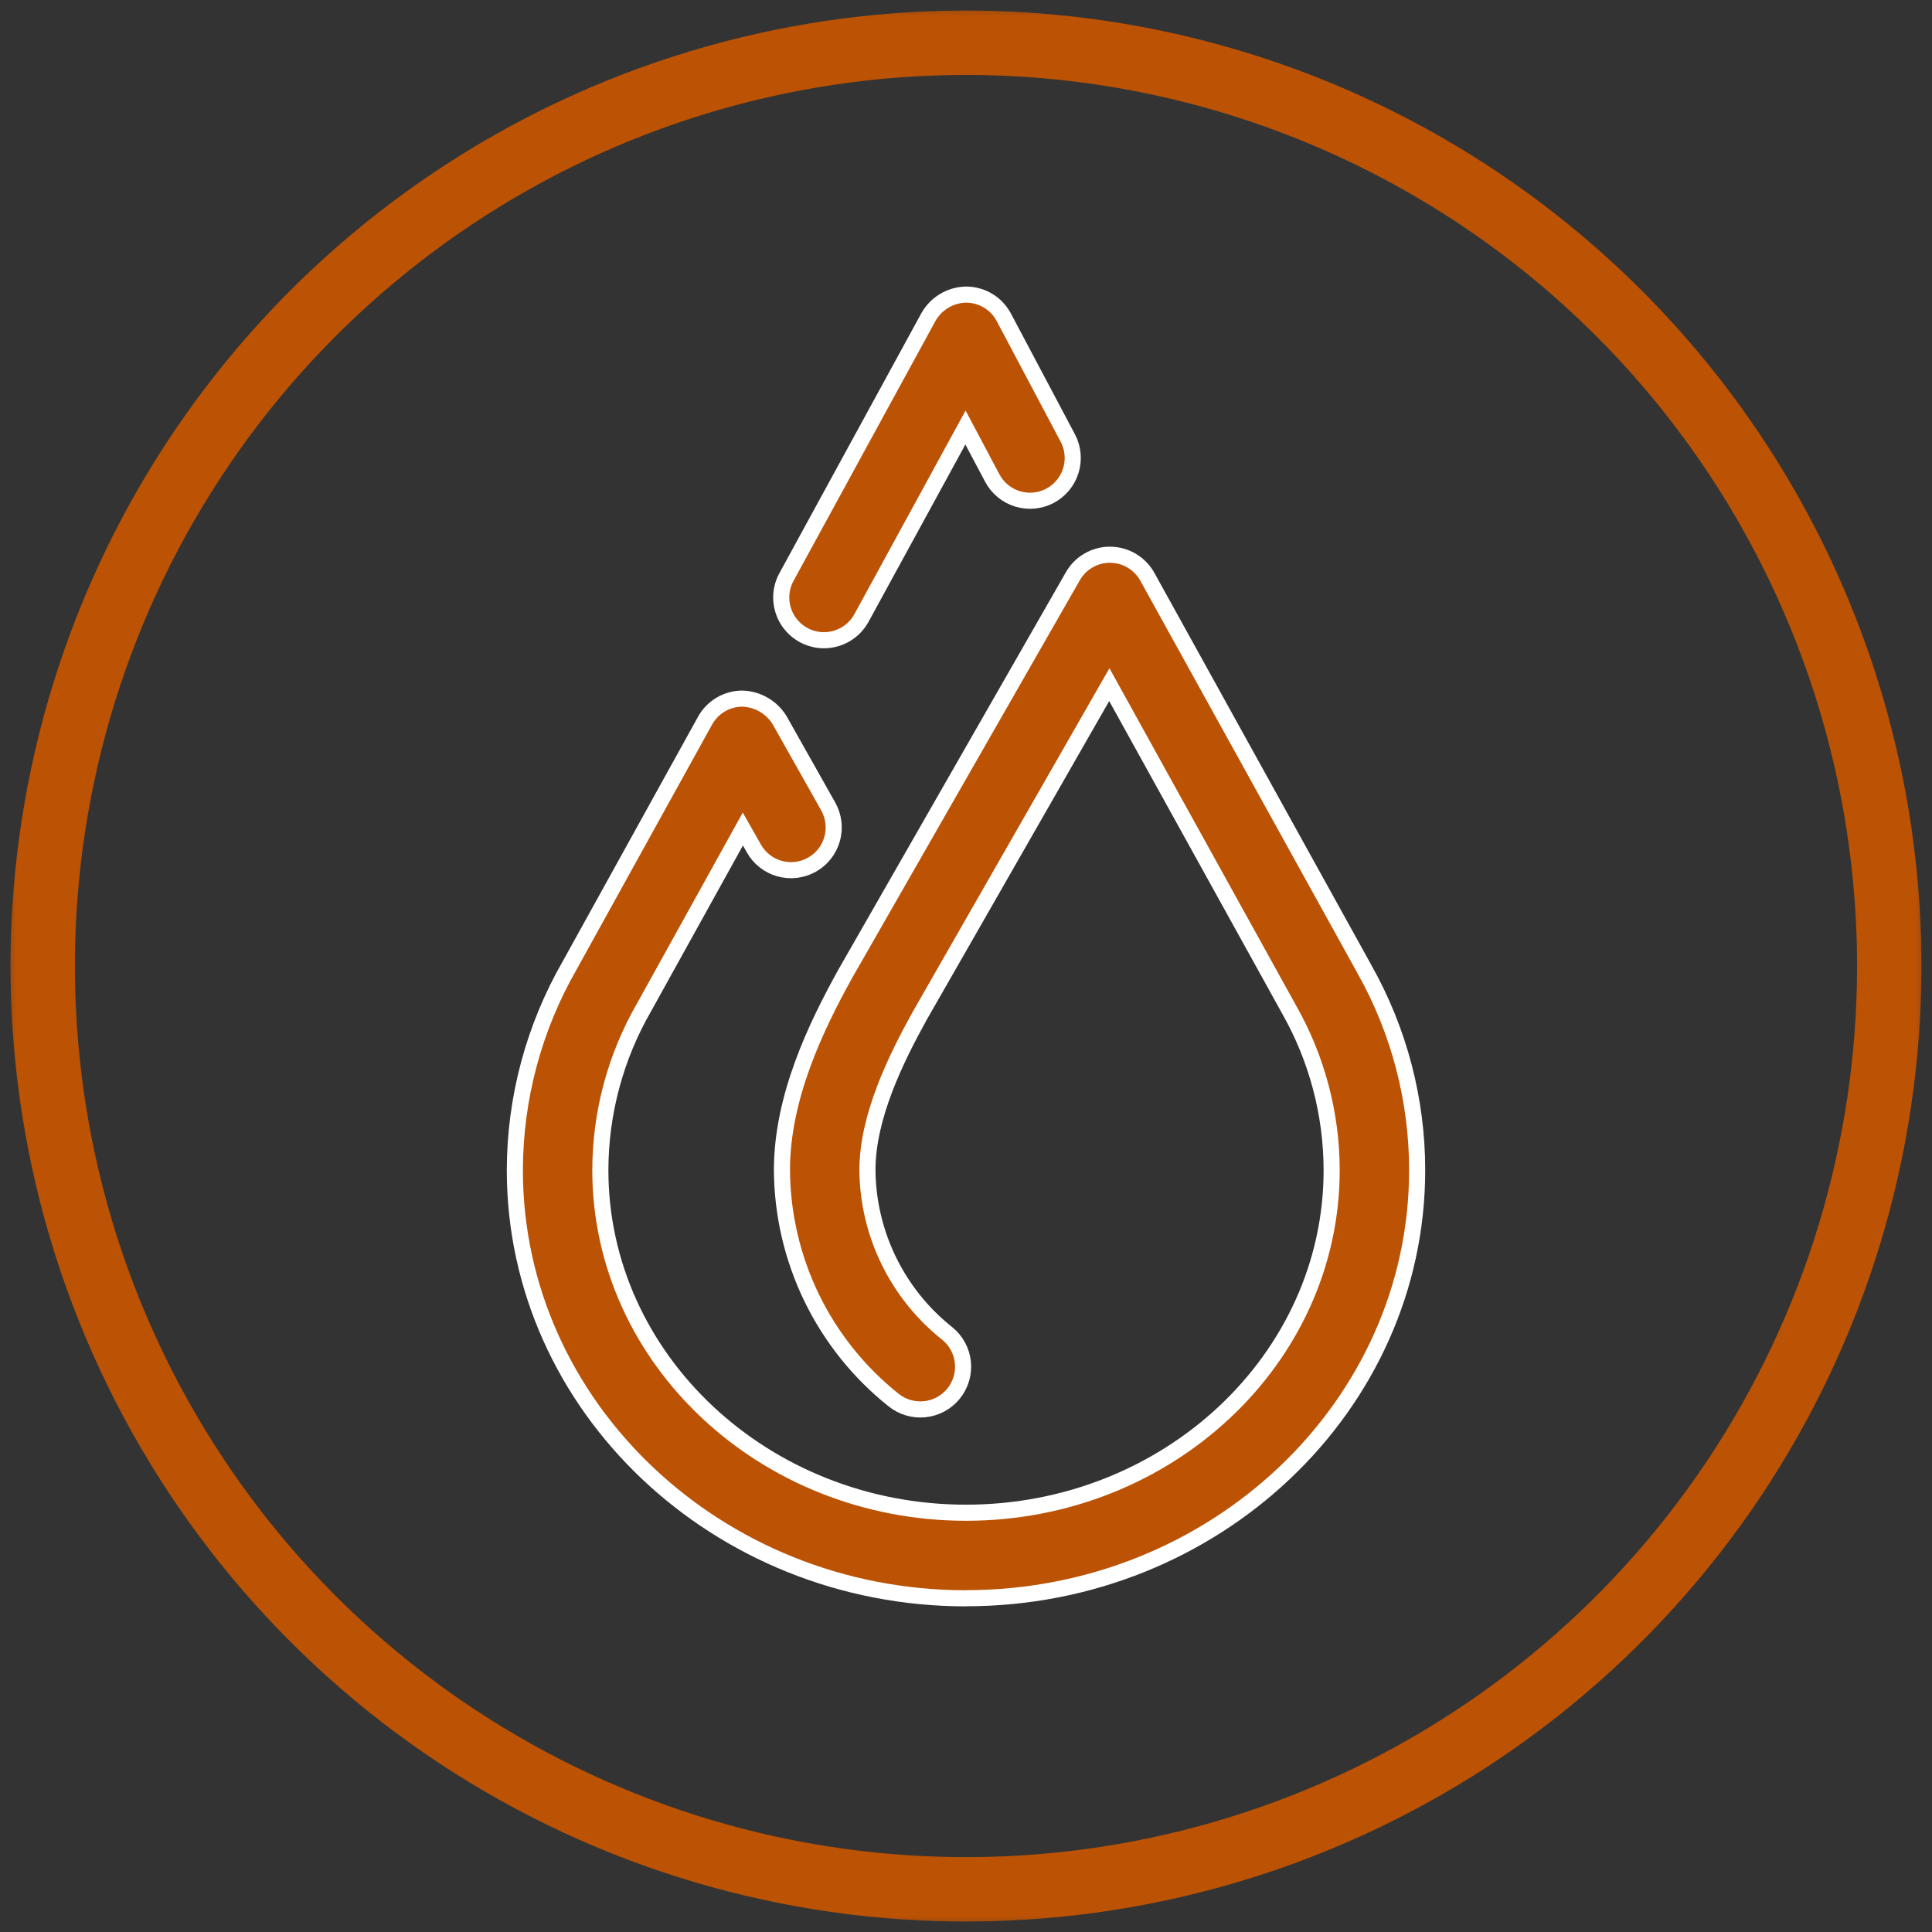 <svg width="60" height="60" viewBox="0 0 60 60" fill="none" xmlns="http://www.w3.org/2000/svg">
<rect x="0" y="0" width="60" height="60" fill="#333333" stroke="none"/>
<mask id="mask0_5192_8667" style="mask-type:luminance" maskUnits="userSpaceOnUse" x="0" y="0" width="61" height="61">
<path d="M0 60.002H60.001V0.001H0V60.002Z" fill="white"/>
</mask>
<g mask="url(#mask0_5192_8667)">
<path d="M30 1.328C24.329 1.327 18.786 3.009 14.07 6.16C9.355 9.31 5.679 13.788 3.509 19.027C1.339 24.267 0.771 30.032 1.877 35.594C2.983 41.157 5.714 46.266 9.724 50.276C13.734 54.286 18.843 57.017 24.405 58.124C29.967 59.23 35.733 58.663 40.972 56.492C46.212 54.322 50.69 50.647 53.841 45.932C56.991 41.217 58.673 35.673 58.673 30.002C58.673 22.397 55.653 15.104 50.275 9.727C44.898 4.349 37.605 1.328 30 1.328Z" stroke="#BB5204" stroke-width="2"/>
<path d="M25.589 19.883C25.359 19.883 25.133 19.823 24.933 19.709C24.733 19.595 24.566 19.431 24.448 19.233C24.331 19.035 24.267 18.81 24.262 18.579C24.258 18.349 24.314 18.122 24.424 17.92L28.836 9.841C28.955 9.633 29.125 9.46 29.331 9.339C29.537 9.217 29.771 9.152 30.01 9.149C30.25 9.151 30.485 9.217 30.69 9.341C30.895 9.465 31.062 9.643 31.174 9.854L33.162 13.604C33.326 13.915 33.36 14.278 33.256 14.614C33.153 14.95 32.921 15.231 32.61 15.396C32.456 15.478 32.288 15.529 32.114 15.545C31.941 15.562 31.766 15.544 31.599 15.493C31.432 15.442 31.277 15.358 31.143 15.247C31.009 15.136 30.897 15 30.816 14.846L29.984 13.277L26.755 19.189C26.641 19.399 26.472 19.574 26.267 19.696C26.062 19.818 25.828 19.882 25.589 19.883Z" fill="#BB5204" stroke="white" stroke-width="0.5"/>
<path d="M30 49.637C22.275 49.637 15.989 43.673 15.989 36.342C15.992 34.107 16.581 31.911 17.696 29.974L21.896 22.381C22.01 22.174 22.177 22.002 22.381 21.881C22.584 21.761 22.816 21.697 23.052 21.696C23.287 21.703 23.516 21.768 23.719 21.886C23.922 22.003 24.093 22.171 24.214 22.371L25.721 25.045C25.806 25.197 25.861 25.364 25.882 25.537C25.903 25.71 25.89 25.886 25.843 26.054C25.796 26.222 25.717 26.379 25.609 26.516C25.502 26.653 25.368 26.768 25.216 26.853C25.064 26.939 24.897 26.994 24.724 27.015C24.551 27.036 24.375 27.022 24.208 26.975C24.04 26.928 23.883 26.848 23.746 26.74C23.609 26.632 23.495 26.498 23.41 26.346L23.07 25.746L20.005 31.278C19.116 32.816 18.647 34.562 18.644 36.339C18.644 42.206 23.739 46.979 30 46.979C36.261 46.979 41.356 42.206 41.356 36.339C41.353 34.592 40.899 32.875 40.037 31.356L34.451 21.262L28.569 31.536C27.815 32.895 26.939 34.687 26.939 36.337C26.947 37.314 27.174 38.278 27.604 39.157C28.033 40.035 28.654 40.807 29.42 41.414C29.693 41.636 29.867 41.958 29.903 42.308C29.939 42.658 29.834 43.009 29.612 43.282C29.39 43.555 29.069 43.729 28.718 43.765C28.368 43.801 28.018 43.697 27.744 43.474C26.672 42.618 25.804 41.533 25.205 40.299C24.607 39.064 24.292 37.711 24.284 36.339C24.284 34.075 25.338 31.887 26.256 30.232L33.319 17.895C33.435 17.691 33.604 17.521 33.809 17.404C34.013 17.286 34.245 17.225 34.48 17.228C34.716 17.23 34.946 17.294 35.149 17.414C35.351 17.535 35.518 17.707 35.632 17.913L42.333 30.025C42.349 30.051 42.364 30.081 42.378 30.108C43.449 32.01 44.011 34.156 44.011 36.339C44.011 43.67 37.725 49.634 30 49.634" fill="#BB5204"/>
<path d="M30 49.637C22.275 49.637 15.989 43.673 15.989 36.342C15.992 34.107 16.581 31.911 17.696 29.974L21.896 22.381C22.01 22.174 22.177 22.002 22.381 21.881C22.584 21.761 22.816 21.697 23.052 21.696C23.287 21.703 23.516 21.768 23.719 21.886C23.922 22.003 24.093 22.171 24.214 22.371L25.721 25.045C25.806 25.197 25.861 25.364 25.882 25.537C25.903 25.71 25.89 25.886 25.843 26.054C25.796 26.222 25.717 26.379 25.609 26.516C25.502 26.653 25.368 26.768 25.216 26.853C25.064 26.939 24.897 26.994 24.724 27.015C24.551 27.036 24.375 27.022 24.208 26.975C24.04 26.928 23.883 26.848 23.746 26.74C23.609 26.632 23.495 26.498 23.41 26.346L23.07 25.746L20.005 31.278C19.116 32.816 18.647 34.562 18.644 36.339C18.644 42.206 23.739 46.979 30 46.979C36.261 46.979 41.356 42.206 41.356 36.339C41.353 34.592 40.899 32.875 40.037 31.356L34.451 21.262L28.569 31.536C27.815 32.895 26.939 34.687 26.939 36.337C26.947 37.314 27.174 38.278 27.604 39.157C28.033 40.035 28.654 40.807 29.42 41.414C29.693 41.636 29.867 41.958 29.903 42.308C29.939 42.658 29.834 43.009 29.612 43.282C29.39 43.555 29.069 43.729 28.718 43.765C28.368 43.801 28.018 43.697 27.744 43.474C26.672 42.618 25.804 41.533 25.205 40.299C24.607 39.064 24.292 37.711 24.284 36.339C24.284 34.075 25.338 31.887 26.256 30.232L33.319 17.895C33.435 17.691 33.604 17.521 33.809 17.404C34.013 17.286 34.245 17.225 34.48 17.228C34.716 17.23 34.946 17.294 35.149 17.414C35.351 17.535 35.518 17.707 35.632 17.913L42.333 30.025C42.349 30.051 42.364 30.081 42.378 30.108C43.449 32.01 44.011 34.156 44.011 36.339C44.011 43.67 37.725 49.634 30 49.634" stroke="white" stroke-width="0.5"/>
</g>
</svg>
